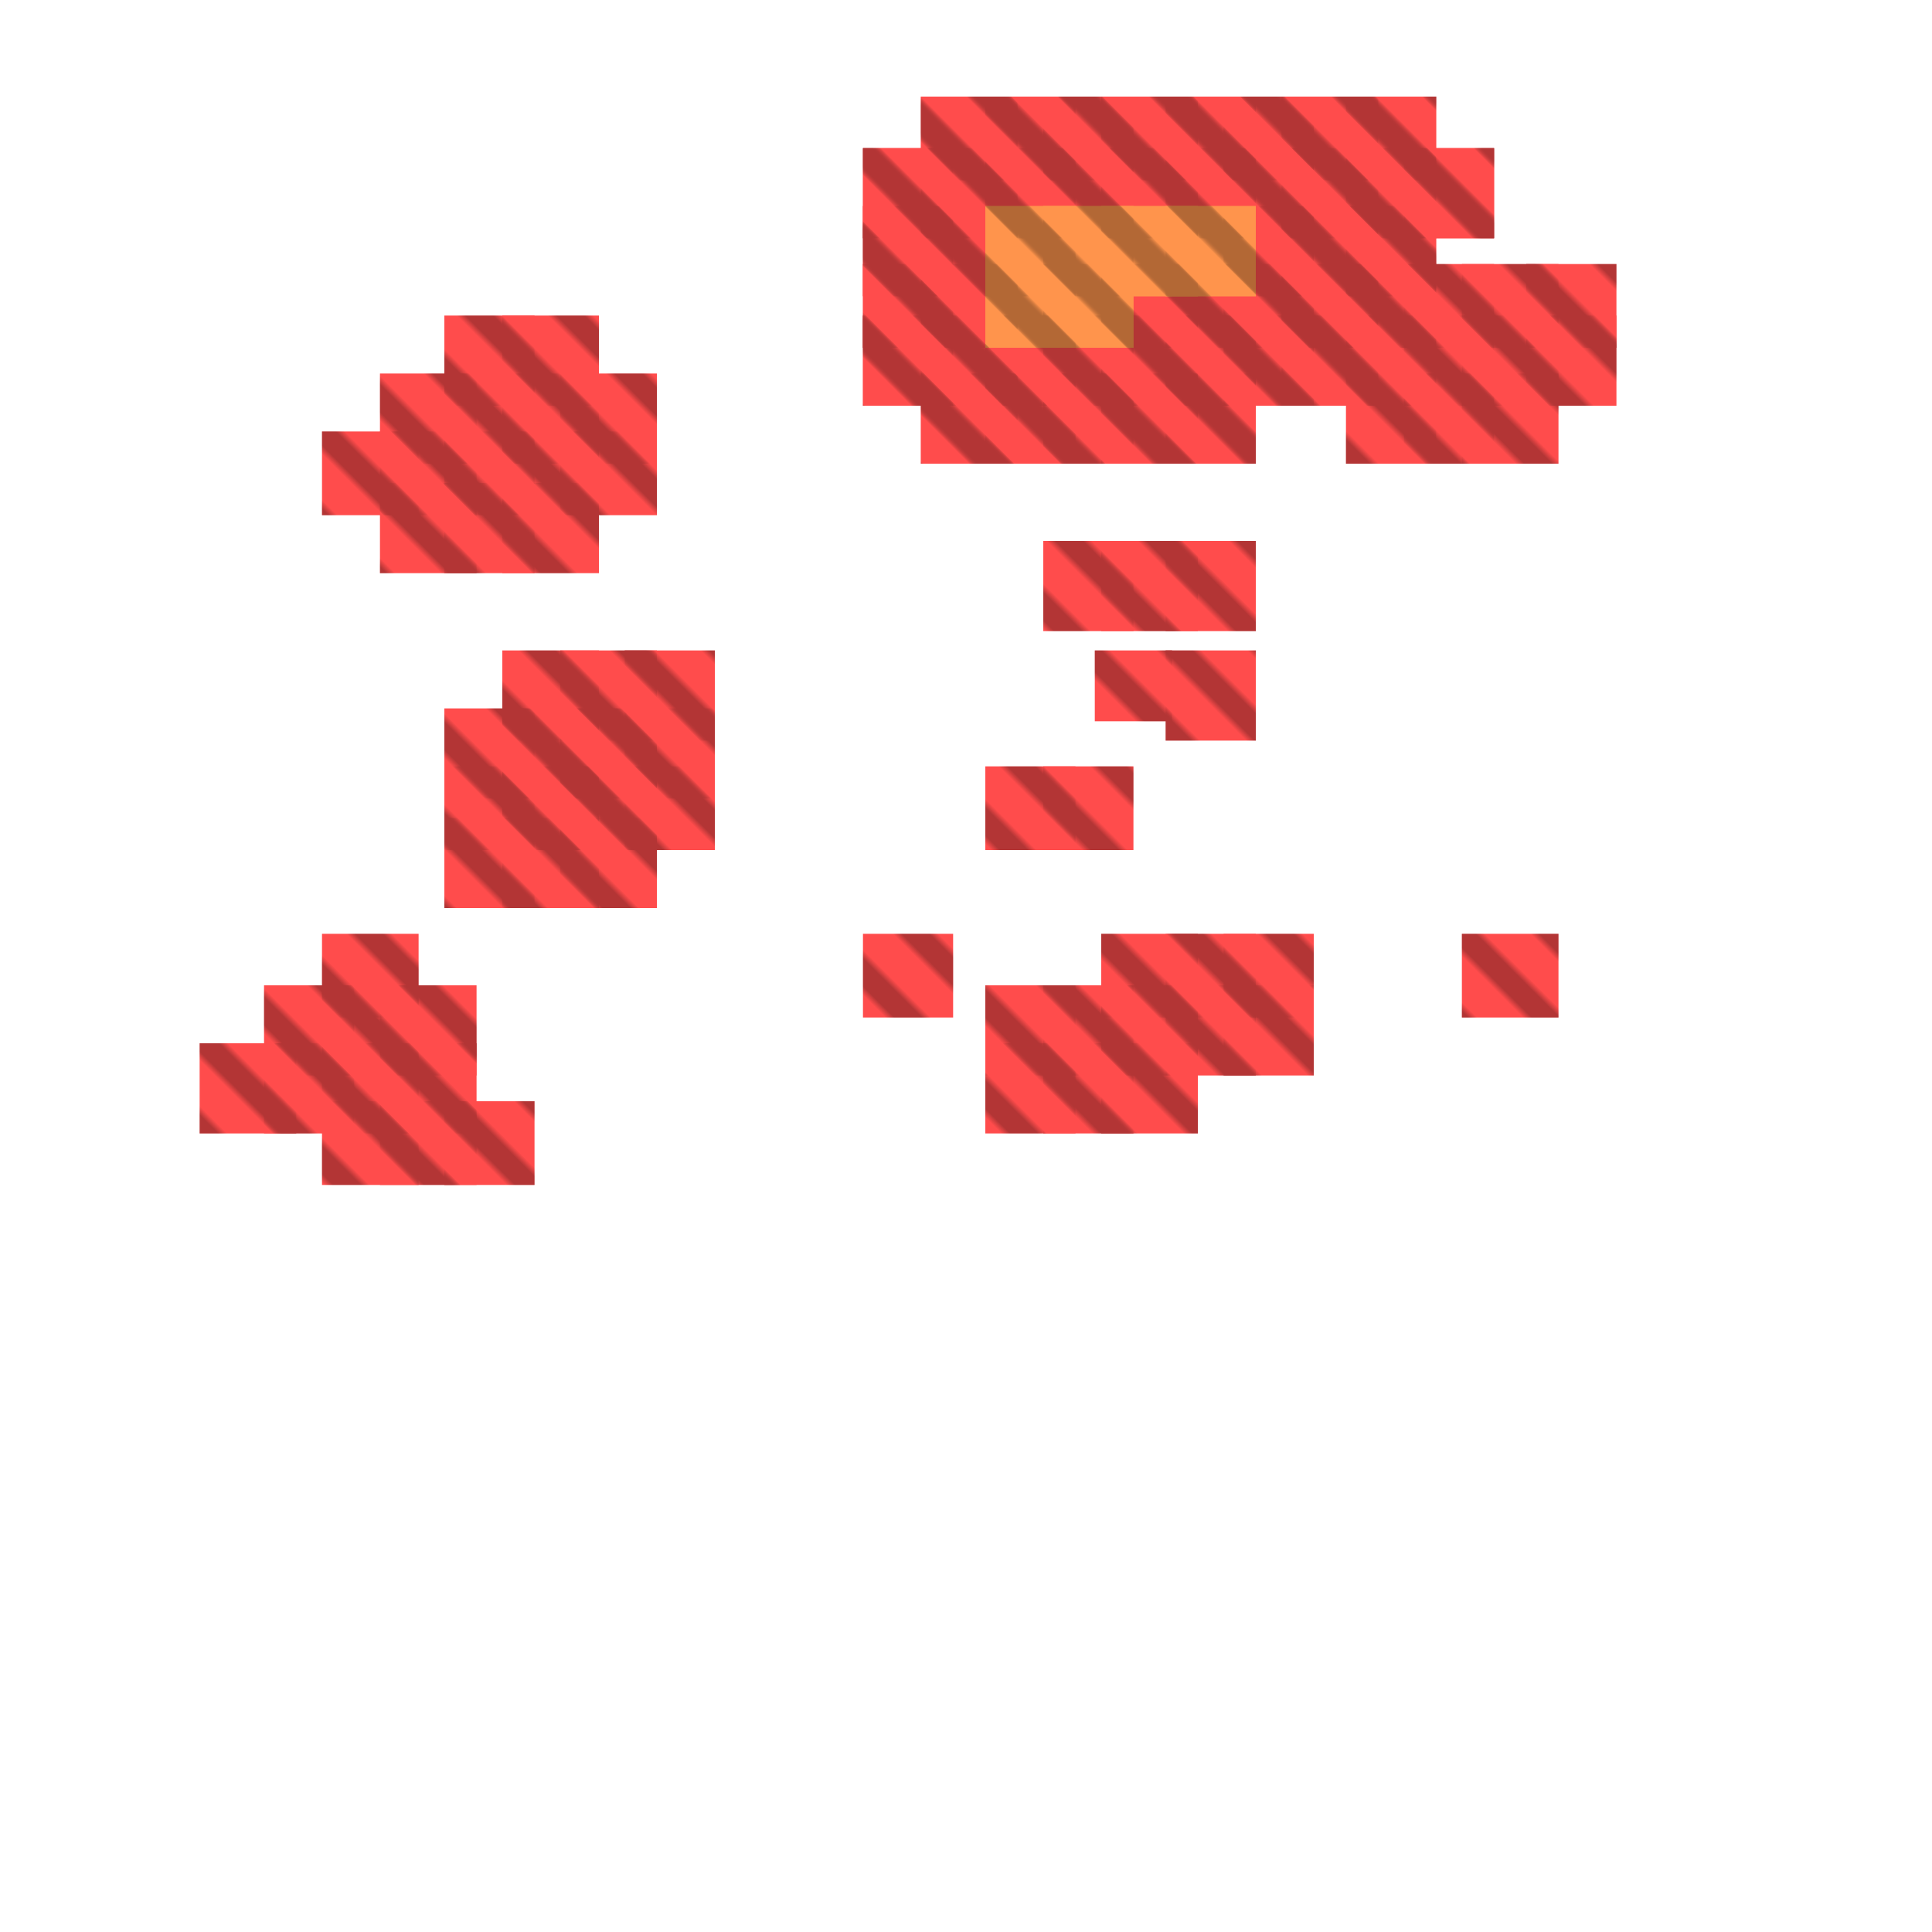 <?xml version="1.0" encoding="utf-8"?>
<svg xmlns="http://www.w3.org/2000/svg" width="300" height="300"
        viewBox="0 0 300 300" class="creatureMap" style="position:absolute;">
    <defs>
        <filter id="blur" x="-30%" y="-30%" width="160%" height="160%">
            <feGaussianBlur stdDeviation="3" />
        </filter>
        <pattern id="pattern-untameable" width="10" height="10" patternTransform="rotate(135)" patternUnits="userSpaceOnUse">
            <rect width="4" height="10" fill="black"></rect>
        </pattern>
        <filter id="groupStroke">
            <feFlood result="outsideColor" flood-color="black"/>
            <feMorphology in="SourceAlpha" operator="dilate" radius="2"/>
            <feComposite result="strokeoutline1" in="outsideColor" operator="in"/>
            <feComposite result="strokeoutline2" in="strokeoutline1" in2="SourceAlpha" operator="out"/>
            <feGaussianBlur in="strokeoutline2" result="strokeblur" stdDeviation="1"/>
        </filter>
        <style>
            .spawningMap-very-common { fill: #0F0; }
            .spawningMap-common { fill: #B2FF00; }
            .spawningMap-uncommon { fill: #FF0; }
            .spawningMap-very-uncommon { fill: #FC0; }
            .spawningMap-rare { fill: #F60; }
            .spawningMap-very-rare { fill: #F00; }
            .spawning-map-point { stroke:black; stroke-width:1; }
        </style>
    </defs>

<g filter="url(#blur)" opacity="0.7">
<g class="spawningMap-very-rare">
<rect x="170" y="101" width="12" height="11" />
<rect x="199" y="49" width="15" height="14" />
<rect x="199" y="41" width="15" height="13" />
<rect x="199" y="32" width="15" height="14" />
<rect x="199" y="23" width="15" height="14" />
<rect x="199" y="15" width="15" height="13" />
<rect x="218" y="23" width="14" height="14" />
<rect x="153" y="58" width="14" height="14" />
<rect x="153" y="49" width="14" height="14" />
<rect x="153" y="23" width="14" height="14" />
<rect x="153" y="15" width="14" height="13" />
<rect x="143" y="58" width="15" height="14" />
<rect x="143" y="49" width="15" height="14" />
<rect x="143" y="41" width="15" height="13" />
<rect x="143" y="32" width="15" height="14" />
<rect x="143" y="23" width="15" height="14" />
<rect x="143" y="15" width="15" height="13" />
<rect x="171" y="58" width="15" height="14" />
<rect x="171" y="49" width="15" height="14" />
<rect x="171" y="41" width="15" height="13" />
<rect x="171" y="23" width="15" height="14" />
<rect x="171" y="15" width="15" height="13" />
<rect x="162" y="58" width="14" height="14" />
<rect x="162" y="49" width="14" height="14" />
<rect x="162" y="23" width="14" height="14" />
<rect x="162" y="15" width="14" height="13" />
<rect x="190" y="49" width="14" height="14" />
<rect x="190" y="41" width="14" height="13" />
<rect x="190" y="32" width="14" height="14" />
<rect x="190" y="23" width="14" height="14" />
<rect x="190" y="15" width="14" height="13" />
<rect x="181" y="58" width="14" height="14" />
<rect x="181" y="49" width="14" height="14" />
<rect x="181" y="41" width="14" height="13" />
<rect x="181" y="23" width="14" height="14" />
<rect x="181" y="15" width="14" height="13" />
<rect x="134" y="49" width="14" height="14" />
<rect x="134" y="41" width="14" height="13" />
<rect x="134" y="32" width="14" height="14" />
<rect x="134" y="23" width="14" height="14" />
<rect x="97" y="119" width="14" height="13" />
<rect x="97" y="110" width="14" height="14" />
<rect x="97" y="101" width="14" height="14" />
<rect x="87" y="110" width="15" height="14" />
<rect x="87" y="119" width="15" height="13" />
<rect x="134" y="145" width="14" height="13" />
<rect x="209" y="41" width="14" height="13" />
<rect x="209" y="32" width="14" height="14" />
<rect x="78" y="110" width="15" height="14" />
<rect x="78" y="119" width="15" height="13" />
<rect x="209" y="23" width="14" height="14" />
<rect x="209" y="15" width="14" height="13" />
<rect x="59" y="75" width="15" height="14" />
<rect x="59" y="67" width="15" height="13" />
<rect x="59" y="58" width="15" height="14" />
<rect x="199" y="49" width="15" height="14" />
<rect x="50" y="145" width="15" height="13" />
<rect x="50" y="153" width="15" height="14" />
<rect x="50" y="162" width="15" height="14" />
<rect x="50" y="171" width="15" height="13" />
<rect x="50" y="67" width="15" height="13" />
<rect x="199" y="41" width="15" height="13" />
<rect x="199" y="32" width="15" height="14" />
<rect x="209" y="58" width="14" height="14" />
<rect x="209" y="49" width="14" height="14" />
<rect x="199" y="23" width="15" height="14" />
<rect x="199" y="15" width="15" height="13" />
<rect x="218" y="23" width="14" height="14" />
<rect x="153" y="58" width="14" height="14" />
<rect x="227" y="145" width="15" height="13" />
<rect x="153" y="49" width="14" height="14" />
<rect x="227" y="58" width="15" height="14" />
<rect x="227" y="49" width="15" height="14" />
<rect x="227" y="41" width="15" height="13" />
<rect x="218" y="58" width="14" height="14" />
<rect x="218" y="49" width="14" height="14" />
<rect x="218" y="41" width="14" height="13" />
<rect x="237" y="49" width="14" height="14" />
<rect x="237" y="41" width="14" height="13" />
<rect x="87" y="110" width="15" height="14" />
<rect x="153" y="119" width="14" height="13" />
<rect x="153" y="23" width="14" height="14" />
<rect x="153" y="15" width="14" height="13" />
<rect x="153" y="153" width="14" height="14" />
<rect x="143" y="58" width="15" height="14" />
<rect x="143" y="49" width="15" height="14" />
<rect x="143" y="41" width="15" height="13" />
<rect x="143" y="32" width="15" height="14" />
<rect x="143" y="23" width="15" height="14" />
<rect x="143" y="15" width="15" height="13" />
<rect x="171" y="58" width="15" height="14" />
<rect x="171" y="49" width="15" height="14" />
<rect x="171" y="41" width="15" height="13" />
<rect x="171" y="23" width="15" height="14" />
<rect x="171" y="15" width="15" height="13" />
<rect x="162" y="58" width="14" height="14" />
<rect x="162" y="49" width="14" height="14" />
<rect x="162" y="23" width="14" height="14" />
<rect x="162" y="15" width="14" height="13" />
<rect x="190" y="49" width="14" height="14" />
<rect x="190" y="41" width="14" height="13" />
<rect x="190" y="32" width="14" height="14" />
<rect x="190" y="23" width="14" height="14" />
<rect x="190" y="15" width="14" height="13" />
<rect x="181" y="58" width="14" height="14" />
<rect x="181" y="49" width="14" height="14" />
<rect x="181" y="41" width="14" height="13" />
<rect x="181" y="23" width="14" height="14" />
<rect x="181" y="15" width="14" height="13" />
<rect x="134" y="49" width="14" height="14" />
<rect x="134" y="41" width="14" height="13" />
<rect x="134" y="32" width="14" height="14" />
<rect x="134" y="23" width="14" height="14" />
<rect x="41" y="162" width="14" height="14" />
<rect x="190" y="153" width="14" height="14" />
<rect x="181" y="101" width="14" height="14" />
<rect x="181" y="84" width="14" height="14" />
<rect x="181" y="145" width="14" height="13" />
<rect x="181" y="153" width="14" height="14" />
<rect x="31" y="162" width="15" height="14" />
<rect x="87" y="127" width="15" height="14" />
<rect x="190" y="145" width="14" height="13" />
<rect x="87" y="101" width="15" height="14" />
<rect x="87" y="119" width="15" height="13" />
<rect x="78" y="119" width="15" height="13" />
<rect x="78" y="110" width="15" height="14" />
<rect x="87" y="67" width="15" height="13" />
<rect x="87" y="58" width="15" height="14" />
<rect x="78" y="127" width="15" height="14" />
<rect x="78" y="101" width="15" height="14" />
<rect x="209" y="41" width="14" height="13" />
<rect x="78" y="75" width="15" height="14" />
<rect x="78" y="67" width="15" height="13" />
<rect x="78" y="58" width="15" height="14" />
<rect x="209" y="32" width="14" height="14" />
<rect x="78" y="49" width="15" height="14" />
<rect x="69" y="127" width="14" height="14" />
<rect x="69" y="119" width="14" height="13" />
<rect x="69" y="110" width="14" height="14" />
<rect x="153" y="162" width="14" height="14" />
<rect x="209" y="23" width="14" height="14" />
<rect x="41" y="153" width="14" height="14" />
<rect x="171" y="84" width="15" height="14" />
<rect x="171" y="145" width="15" height="13" />
<rect x="171" y="153" width="15" height="14" />
<rect x="69" y="171" width="14" height="13" />
<rect x="162" y="119" width="14" height="13" />
<rect x="162" y="84" width="14" height="14" />
<rect x="162" y="153" width="14" height="14" />
<rect x="69" y="75" width="14" height="14" />
<rect x="162" y="162" width="14" height="14" />
<rect x="69" y="67" width="14" height="13" />
<rect x="69" y="58" width="14" height="14" />
<rect x="69" y="49" width="14" height="14" />
<rect x="209" y="15" width="14" height="13" />
<rect x="171" y="162" width="15" height="14" />
<rect x="59" y="153" width="15" height="14" />
<rect x="59" y="162" width="15" height="14" />
<rect x="59" y="171" width="15" height="13" />
</g>
<g class="spawningMap-rare">
<rect x="153" y="41" width="14" height="13" />
<rect x="153" y="32" width="14" height="14" />
<rect x="171" y="32" width="15" height="14" />
<rect x="162" y="41" width="14" height="13" />
<rect x="162" y="32" width="14" height="14" />
<rect x="181" y="32" width="14" height="14" />
<rect x="153" y="41" width="14" height="13" />
<rect x="153" y="32" width="14" height="14" />
<rect x="171" y="32" width="15" height="14" />
<rect x="162" y="41" width="14" height="13" />
<rect x="162" y="32" width="14" height="14" />
<rect x="181" y="32" width="14" height="14" />
</g>
</g>
<g fill="url(#pattern-untameable)" opacity="0.3">
<rect x="170" y="101" width="12" height="11"/>
<rect x="199" y="49" width="15" height="14"/>
<rect x="199" y="41" width="15" height="13"/>
<rect x="199" y="32" width="15" height="14"/>
<rect x="199" y="23" width="15" height="14"/>
<rect x="199" y="15" width="15" height="13"/>
<rect x="218" y="23" width="14" height="14"/>
<rect x="153" y="58" width="14" height="14"/>
<rect x="153" y="49" width="14" height="14"/>
<rect x="153" y="23" width="14" height="14"/>
<rect x="153" y="15" width="14" height="13"/>
<rect x="143" y="58" width="15" height="14"/>
<rect x="143" y="49" width="15" height="14"/>
<rect x="143" y="41" width="15" height="13"/>
<rect x="143" y="32" width="15" height="14"/>
<rect x="143" y="23" width="15" height="14"/>
<rect x="143" y="15" width="15" height="13"/>
<rect x="171" y="58" width="15" height="14"/>
<rect x="171" y="49" width="15" height="14"/>
<rect x="171" y="41" width="15" height="13"/>
<rect x="171" y="23" width="15" height="14"/>
<rect x="171" y="15" width="15" height="13"/>
<rect x="162" y="58" width="14" height="14"/>
<rect x="162" y="49" width="14" height="14"/>
<rect x="162" y="23" width="14" height="14"/>
<rect x="162" y="15" width="14" height="13"/>
<rect x="190" y="49" width="14" height="14"/>
<rect x="190" y="41" width="14" height="13"/>
<rect x="190" y="32" width="14" height="14"/>
<rect x="190" y="23" width="14" height="14"/>
<rect x="190" y="15" width="14" height="13"/>
<rect x="181" y="58" width="14" height="14"/>
<rect x="181" y="49" width="14" height="14"/>
<rect x="181" y="41" width="14" height="13"/>
<rect x="181" y="23" width="14" height="14"/>
<rect x="181" y="15" width="14" height="13"/>
<rect x="134" y="49" width="14" height="14"/>
<rect x="134" y="41" width="14" height="13"/>
<rect x="134" y="32" width="14" height="14"/>
<rect x="134" y="23" width="14" height="14"/>
<rect x="97" y="119" width="14" height="13"/>
<rect x="97" y="110" width="14" height="14"/>
<rect x="97" y="101" width="14" height="14"/>
<rect x="87" y="110" width="15" height="14"/>
<rect x="87" y="119" width="15" height="13"/>
<rect x="134" y="145" width="14" height="13"/>
<rect x="209" y="41" width="14" height="13"/>
<rect x="209" y="32" width="14" height="14"/>
<rect x="78" y="110" width="15" height="14"/>
<rect x="78" y="119" width="15" height="13"/>
<rect x="209" y="23" width="14" height="14"/>
<rect x="209" y="15" width="14" height="13"/>
<rect x="59" y="75" width="15" height="14"/>
<rect x="59" y="67" width="15" height="13"/>
<rect x="59" y="58" width="15" height="14"/>
<rect x="199" y="49" width="15" height="14"/>
<rect x="50" y="145" width="15" height="13"/>
<rect x="50" y="153" width="15" height="14"/>
<rect x="50" y="162" width="15" height="14"/>
<rect x="50" y="171" width="15" height="13"/>
<rect x="50" y="67" width="15" height="13"/>
<rect x="199" y="41" width="15" height="13"/>
<rect x="199" y="32" width="15" height="14"/>
<rect x="209" y="58" width="14" height="14"/>
<rect x="209" y="49" width="14" height="14"/>
<rect x="199" y="23" width="15" height="14"/>
<rect x="199" y="15" width="15" height="13"/>
<rect x="218" y="23" width="14" height="14"/>
<rect x="153" y="58" width="14" height="14"/>
<rect x="227" y="145" width="15" height="13"/>
<rect x="153" y="49" width="14" height="14"/>
<rect x="227" y="58" width="15" height="14"/>
<rect x="227" y="49" width="15" height="14"/>
<rect x="227" y="41" width="15" height="13"/>
<rect x="218" y="58" width="14" height="14"/>
<rect x="218" y="49" width="14" height="14"/>
<rect x="218" y="41" width="14" height="13"/>
<rect x="237" y="49" width="14" height="14"/>
<rect x="237" y="41" width="14" height="13"/>
<rect x="87" y="110" width="15" height="14"/>
<rect x="153" y="119" width="14" height="13"/>
<rect x="153" y="23" width="14" height="14"/>
<rect x="153" y="15" width="14" height="13"/>
<rect x="153" y="153" width="14" height="14"/>
<rect x="143" y="58" width="15" height="14"/>
<rect x="143" y="49" width="15" height="14"/>
<rect x="143" y="41" width="15" height="13"/>
<rect x="143" y="32" width="15" height="14"/>
<rect x="143" y="23" width="15" height="14"/>
<rect x="143" y="15" width="15" height="13"/>
<rect x="171" y="58" width="15" height="14"/>
<rect x="171" y="49" width="15" height="14"/>
<rect x="171" y="41" width="15" height="13"/>
<rect x="171" y="23" width="15" height="14"/>
<rect x="171" y="15" width="15" height="13"/>
<rect x="162" y="58" width="14" height="14"/>
<rect x="162" y="49" width="14" height="14"/>
<rect x="162" y="23" width="14" height="14"/>
<rect x="162" y="15" width="14" height="13"/>
<rect x="190" y="49" width="14" height="14"/>
<rect x="190" y="41" width="14" height="13"/>
<rect x="190" y="32" width="14" height="14"/>
<rect x="190" y="23" width="14" height="14"/>
<rect x="190" y="15" width="14" height="13"/>
<rect x="181" y="58" width="14" height="14"/>
<rect x="181" y="49" width="14" height="14"/>
<rect x="181" y="41" width="14" height="13"/>
<rect x="181" y="23" width="14" height="14"/>
<rect x="181" y="15" width="14" height="13"/>
<rect x="134" y="49" width="14" height="14"/>
<rect x="134" y="41" width="14" height="13"/>
<rect x="134" y="32" width="14" height="14"/>
<rect x="134" y="23" width="14" height="14"/>
<rect x="41" y="162" width="14" height="14"/>
<rect x="190" y="153" width="14" height="14"/>
<rect x="181" y="101" width="14" height="14"/>
<rect x="181" y="84" width="14" height="14"/>
<rect x="181" y="145" width="14" height="13"/>
<rect x="181" y="153" width="14" height="14"/>
<rect x="31" y="162" width="15" height="14"/>
<rect x="87" y="127" width="15" height="14"/>
<rect x="190" y="145" width="14" height="13"/>
<rect x="87" y="101" width="15" height="14"/>
<rect x="87" y="119" width="15" height="13"/>
<rect x="78" y="119" width="15" height="13"/>
<rect x="78" y="110" width="15" height="14"/>
<rect x="87" y="67" width="15" height="13"/>
<rect x="87" y="58" width="15" height="14"/>
<rect x="78" y="127" width="15" height="14"/>
<rect x="78" y="101" width="15" height="14"/>
<rect x="209" y="41" width="14" height="13"/>
<rect x="78" y="75" width="15" height="14"/>
<rect x="78" y="67" width="15" height="13"/>
<rect x="78" y="58" width="15" height="14"/>
<rect x="209" y="32" width="14" height="14"/>
<rect x="78" y="49" width="15" height="14"/>
<rect x="69" y="127" width="14" height="14"/>
<rect x="69" y="119" width="14" height="13"/>
<rect x="69" y="110" width="14" height="14"/>
<rect x="153" y="162" width="14" height="14"/>
<rect x="209" y="23" width="14" height="14"/>
<rect x="41" y="153" width="14" height="14"/>
<rect x="171" y="84" width="15" height="14"/>
<rect x="171" y="145" width="15" height="13"/>
<rect x="171" y="153" width="15" height="14"/>
<rect x="69" y="171" width="14" height="13"/>
<rect x="162" y="119" width="14" height="13"/>
<rect x="162" y="84" width="14" height="14"/>
<rect x="162" y="153" width="14" height="14"/>
<rect x="69" y="75" width="14" height="14"/>
<rect x="162" y="162" width="14" height="14"/>
<rect x="69" y="67" width="14" height="13"/>
<rect x="69" y="58" width="14" height="14"/>
<rect x="69" y="49" width="14" height="14"/>
<rect x="209" y="15" width="14" height="13"/>
<rect x="171" y="162" width="15" height="14"/>
<rect x="59" y="153" width="15" height="14"/>
<rect x="59" y="162" width="15" height="14"/>
<rect x="59" y="171" width="15" height="13"/>
<rect x="153" y="41" width="14" height="13"/>
<rect x="153" y="32" width="14" height="14"/>
<rect x="171" y="32" width="15" height="14"/>
<rect x="162" y="41" width="14" height="13"/>
<rect x="162" y="32" width="14" height="14"/>
<rect x="181" y="32" width="14" height="14"/>
<rect x="153" y="41" width="14" height="13"/>
<rect x="153" y="32" width="14" height="14"/>
<rect x="171" y="32" width="15" height="14"/>
<rect x="162" y="41" width="14" height="13"/>
<rect x="162" y="32" width="14" height="14"/>
<rect x="181" y="32" width="14" height="14"/>
</g>
</svg>
